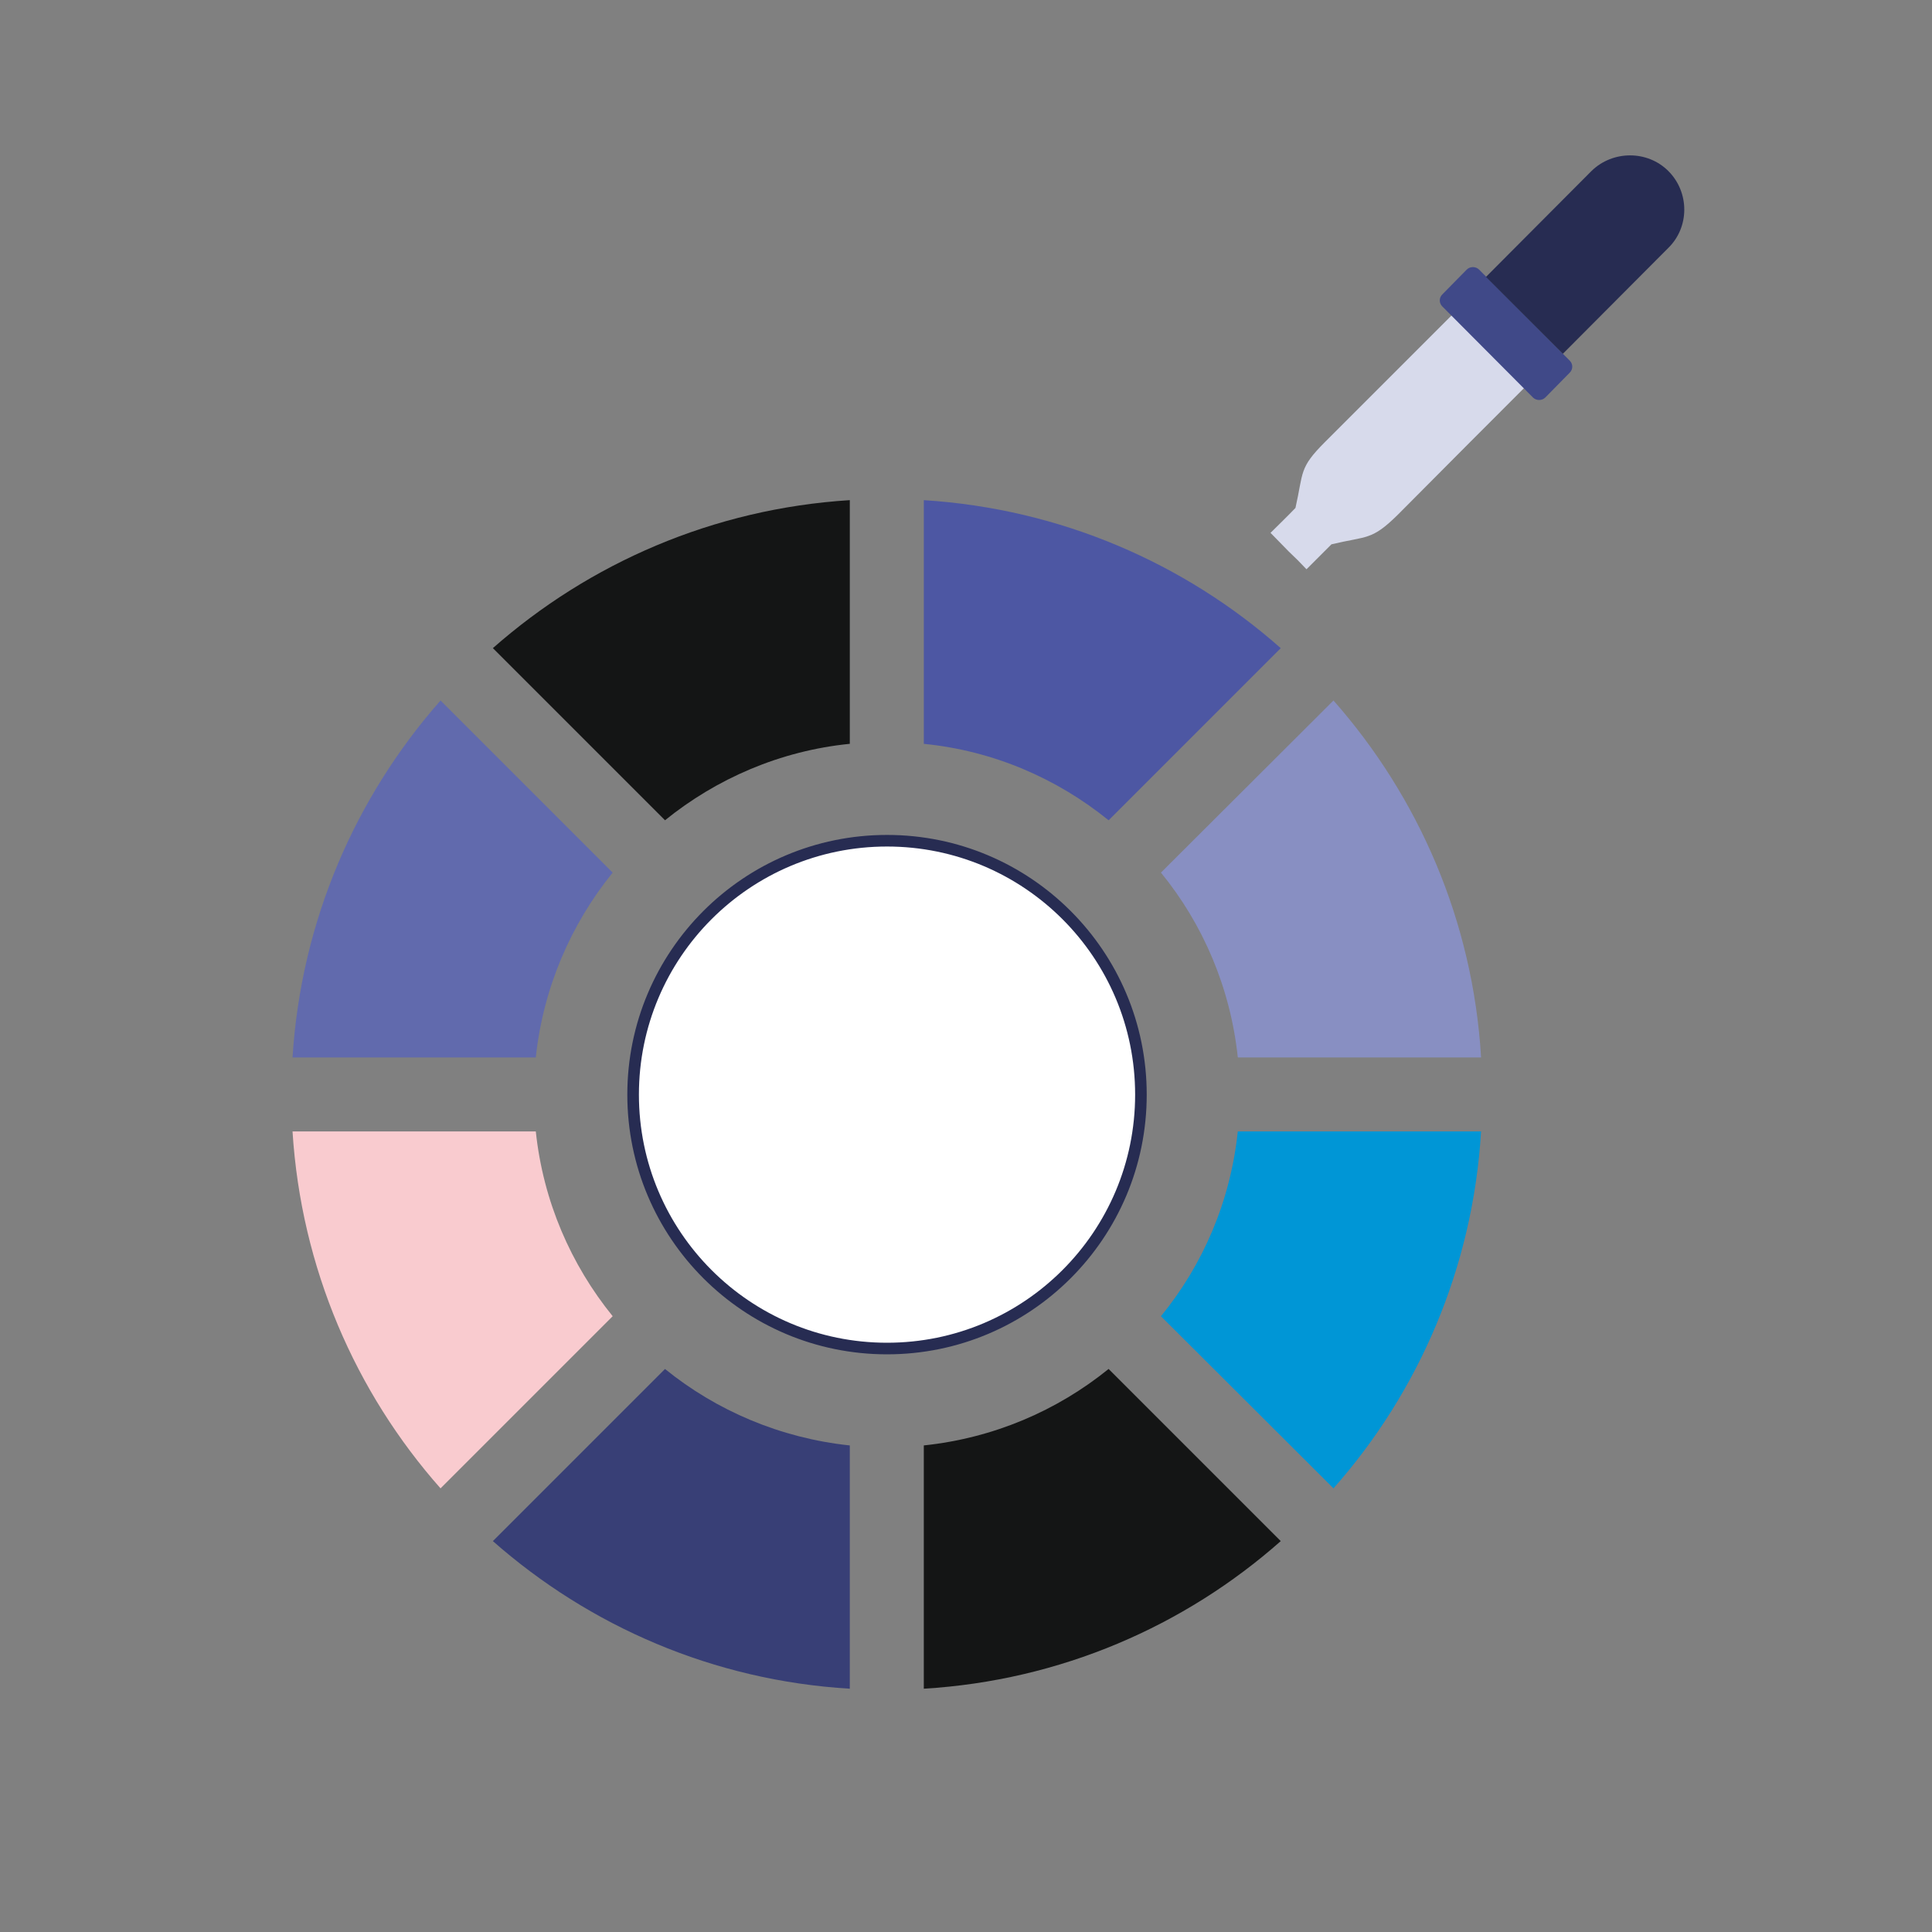 <?xml version="1.0" encoding="UTF-8"?>
<svg xmlns="http://www.w3.org/2000/svg" id="Layer_1" width="1000" height="1000" viewBox="0 0 1000 1000">
  <rect x="0" y="0" width="1000" height="1000" fill="#808080" stroke="none"/>
  <defs>
    <style>.cls-1{fill:#0096d6;}.cls-1,.cls-2,.cls-3,.cls-4,.cls-5,.cls-6,.cls-7,.cls-8,.cls-9,.cls-10,.cls-11{fill-rule:evenodd;}.cls-2{fill:#d7daeb;}.cls-3{fill:#f9cbcf;}.cls-4{fill:#404988;}.cls-5{fill:#4d57a3;}.cls-6{fill:#616aad;}.cls-7{fill:#272c52;}.cls-8{fill:#383f76;}.cls-9{fill:#fff;stroke:#272c52;stroke-miterlimit:10;stroke-width:6px;}.cls-10{fill:#888fc2;}.cls-11{fill:#141515;}</style>
  </defs>
  <path class="cls-11" d="m255.11,335.48c49.94-44.02,114.07-72.16,184.75-76.61v126.13c-35.98,3.6-68.99,17.99-95.65,39.57l-89.09-89.09Z"></path>
  <path class="cls-6" d="m151.42,547.32c4.44-70.68,32.59-134.8,76.61-184.75l89.09,89.09c-21.59,26.66-35.98,59.68-39.79,95.66h-125.92Z"></path>
  <path class="cls-3" d="m228.02,770.37c-44.02-49.73-72.16-114.06-76.61-184.75h125.92c3.81,36.19,18.2,68.99,39.79,95.65l-89.09,89.09Z"></path>
  <path class="cls-8" d="m439.86,874.07c-70.68-4.23-134.8-32.38-184.75-76.4l89.09-89.09c26.66,21.59,59.68,35.77,95.65,39.58v125.92Z"></path>
  <path class="cls-11" d="m662.91,797.67c-49.73,44.02-114.07,72.16-184.75,76.4v-125.92c36.19-3.81,68.99-17.99,95.65-39.58l89.09,89.09Z"></path>
  <path class="cls-1" d="m766.6,585.62c-4.23,70.68-32.38,135.02-76.4,184.75l-89.31-89.09c21.8-26.66,35.98-59.47,39.79-95.65h125.92Z"></path>
  <path class="cls-10" d="m690.21,362.57c44.02,49.94,72.16,114.06,76.4,184.75h-125.92c-3.81-35.98-17.99-68.99-39.79-95.66l89.31-89.09Z"></path>
  <path class="cls-5" d="m478.16,258.88c70.68,4.44,135.01,32.59,184.75,76.61l-89.09,89.09c-26.66-21.59-59.47-35.98-95.65-39.57v-126.13Z"></path>
  <path class="cls-9" d="m459.12,435.16c72.59,0,131.42,58.83,131.42,131.42s-58.83,131.42-131.42,131.42-131.42-58.83-131.42-131.42,58.83-131.42,131.42-131.42h0Z"></path>
  <path class="cls-2" d="m666.93,285.33c-3.17-3.18-6.14-6.35-9.31-9.52,4.23-4.23,8.68-8.46,12.91-12.91,4.23-18.62,1.69-20.53,15.24-34.07,25.18-25.18,50.36-50.37,75.55-75.55,6.14,6.35,12.49,12.7,18.62,18.84,6.35,6.35,12.7,12.48,18.83,18.83-25.18,25.18-50.37,50.37-75.34,75.55-13.54,13.33-15.66,10.79-34.28,15.24-4.23,4.23-8.46,8.46-12.91,12.91-2.96-3.17-6.14-6.35-9.31-9.31h0Z"></path>
  <path class="cls-4" d="m765.55,139.52l46.98,47.19c1.69,1.69,1.69,4.44,0,6.14l-12.7,12.91c-1.69,1.69-4.66,1.69-6.35,0l-46.98-47.19c-1.7-1.69-1.7-4.44,0-6.14l12.7-12.91c1.69-1.69,4.66-1.69,6.35,0h0Z"></path>
  <path class="cls-7" d="m808.93,183.12l54.6-54.81c11-10.79,11-28.78,0-39.79h0c-10.79-10.79-28.78-10.79-39.79,0l-54.6,54.81,39.79,39.79Z"></path>
</svg>
